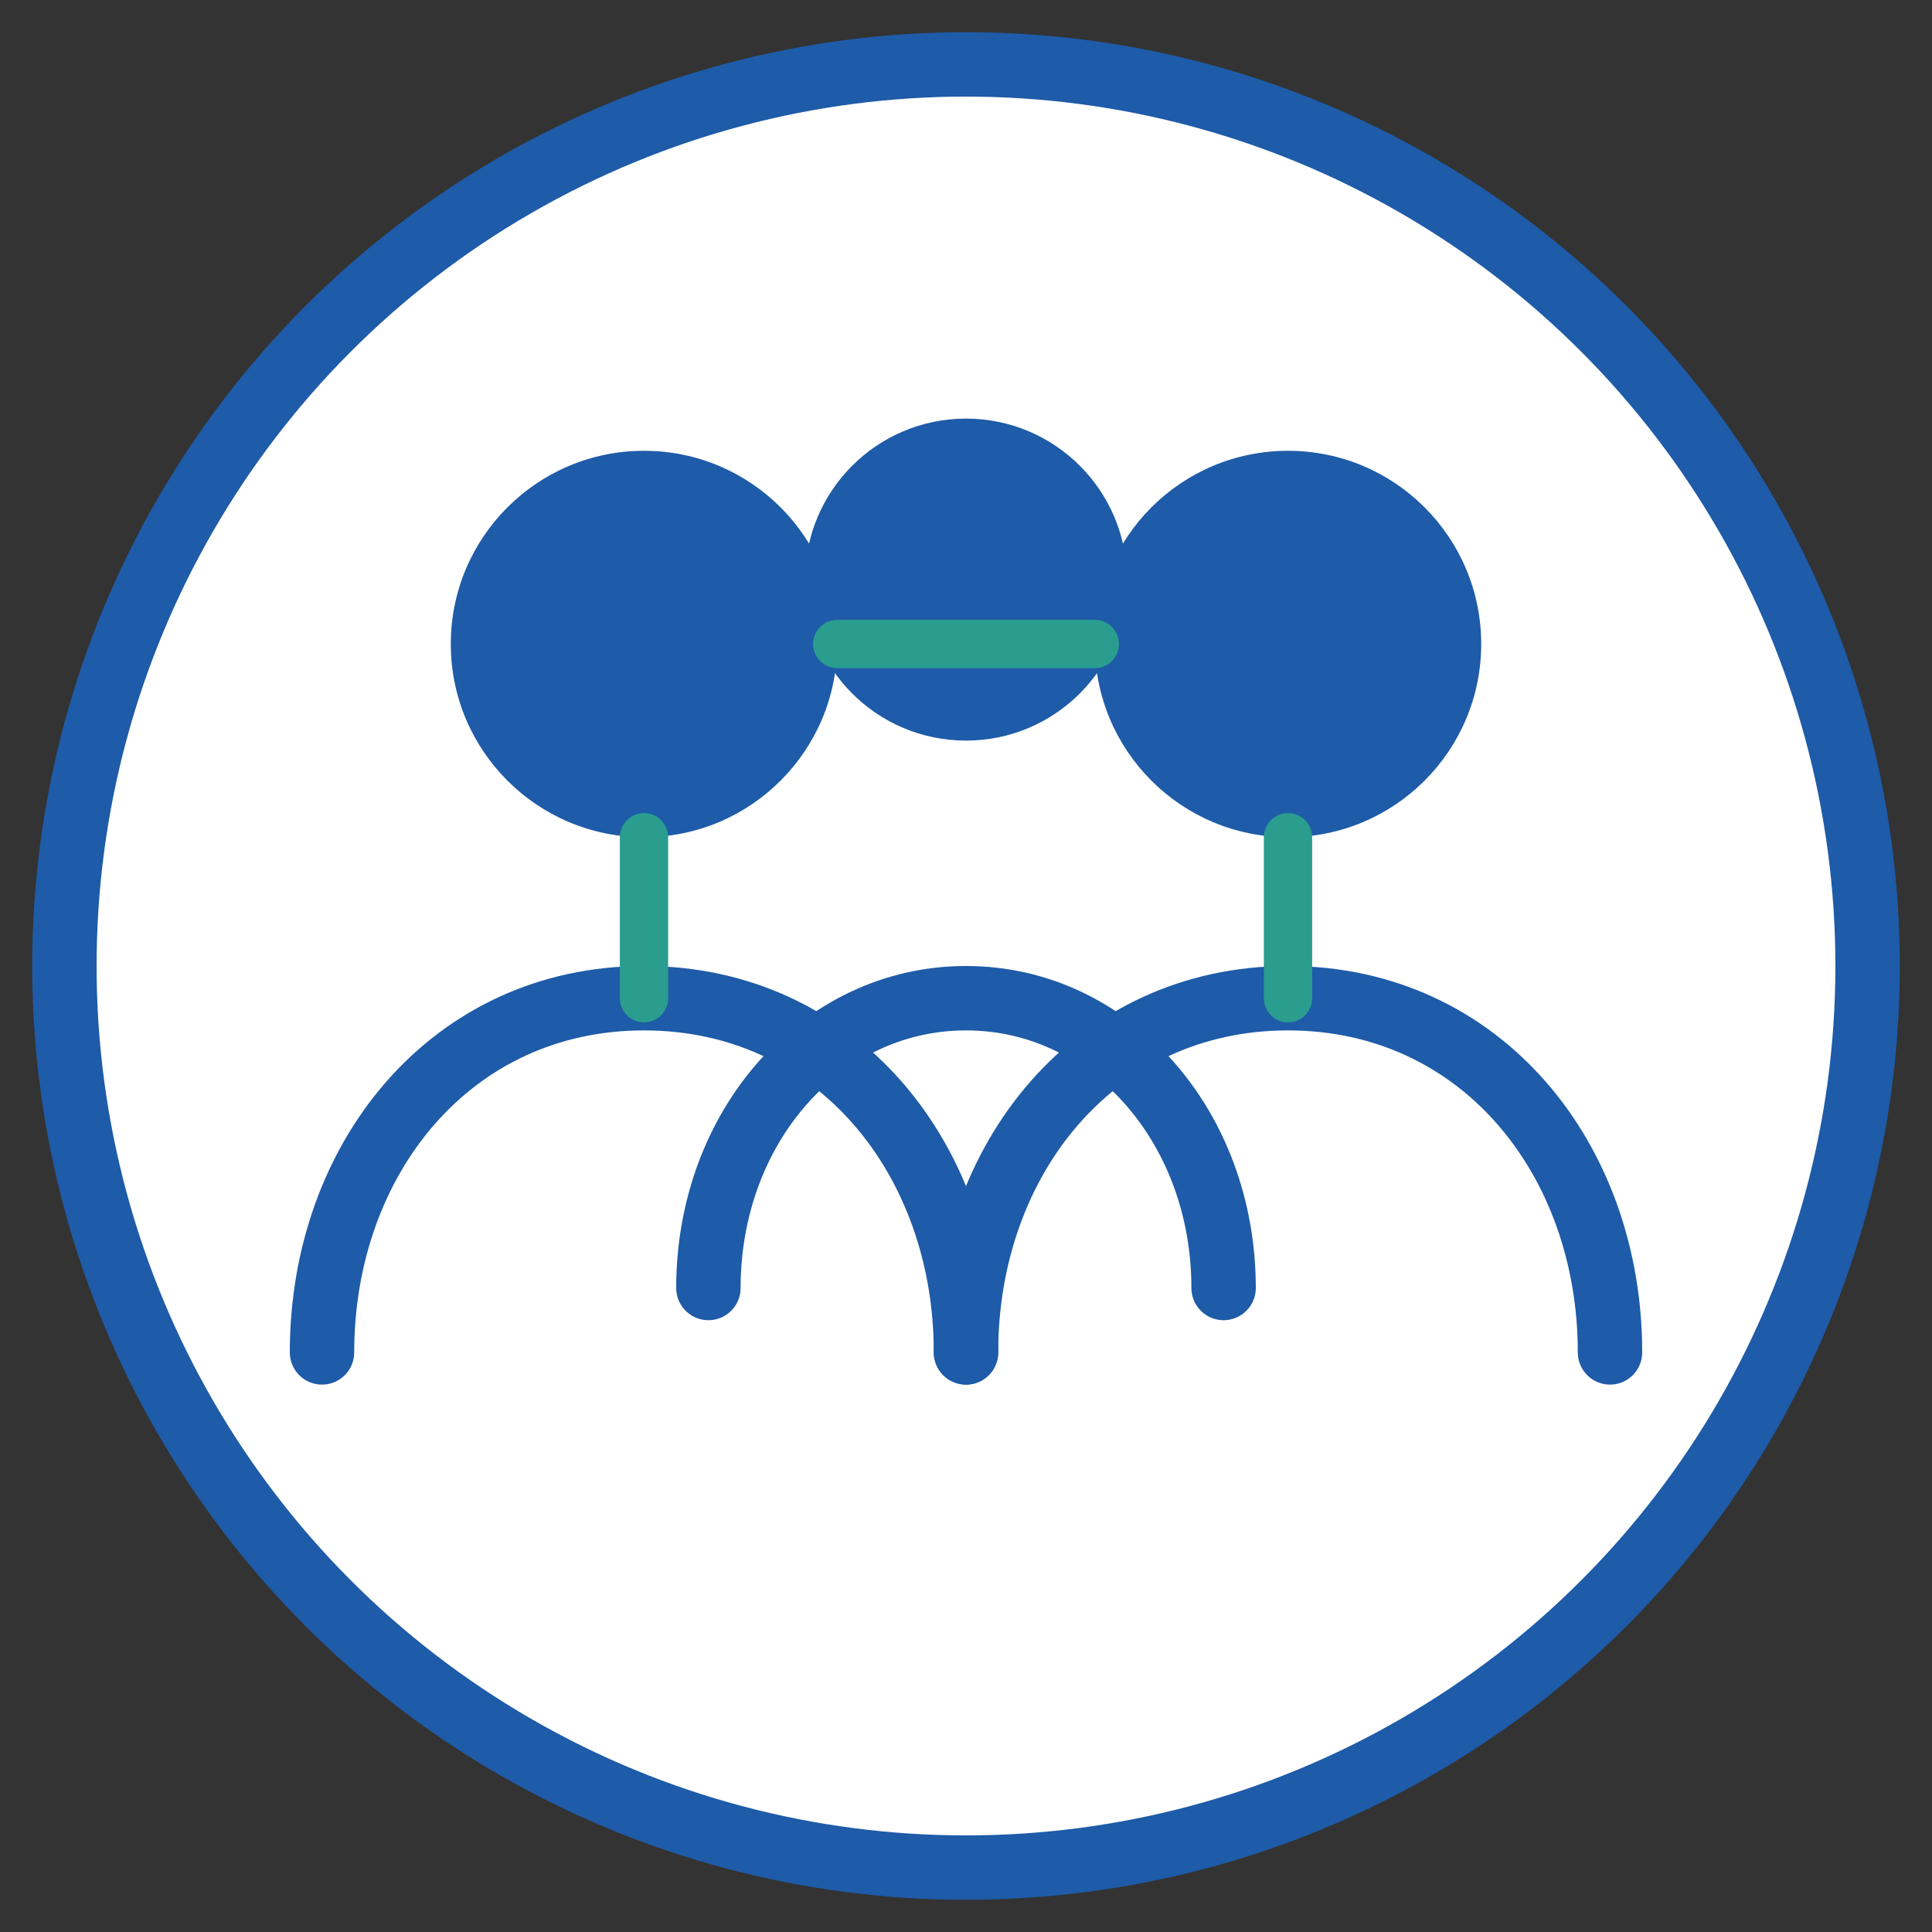 <svg xmlns="http://www.w3.org/2000/svg" width="60" height="60" viewBox="0 0 60 60">
  <rect x="0" y="0" width="60" height="60" fill="#333333" stroke="none"/>
  <!-- Background Circle -->
  <circle cx="30" cy="30" r="28" fill="#ffffff" stroke="#1e5ba8" stroke-width="2"/>
  
  <!-- Team Icon (Multiple People) -->
  <circle cx="20" cy="20" r="6" fill="#1e5ba8"/>
  <path d="M10,42 C10,36 14,31 20,31 C26,31 30,36 30,42" fill="none" stroke="#1e5ba8" stroke-width="2" stroke-linecap="round"/>
  
  <circle cx="30" cy="18" r="5" fill="#1e5ba8"/>
  <path d="M22,40 C22,35 25.5,31 30,31 C34.5,31 38,35 38,40" fill="none" stroke="#1e5ba8" stroke-width="2" stroke-linecap="round"/>
  
  <circle cx="40" cy="20" r="6" fill="#1e5ba8"/>
  <path d="M30,42 C30,36 34,31 40,31 C46,31 50,36 50,42" fill="none" stroke="#1e5ba8" stroke-width="2" stroke-linecap="round"/>
  
  <!-- Connection Lines -->
  <line x1="26" y1="20" x2="34" y2="20" stroke="#2a9d8f" stroke-width="1.5" stroke-linecap="round"/>
  <line x1="20" y1="26" x2="20" y2="31" stroke="#2a9d8f" stroke-width="1.5" stroke-linecap="round"/>
  <line x1="40" y1="26" x2="40" y2="31" stroke="#2a9d8f" stroke-width="1.5" stroke-linecap="round"/>
</svg>
